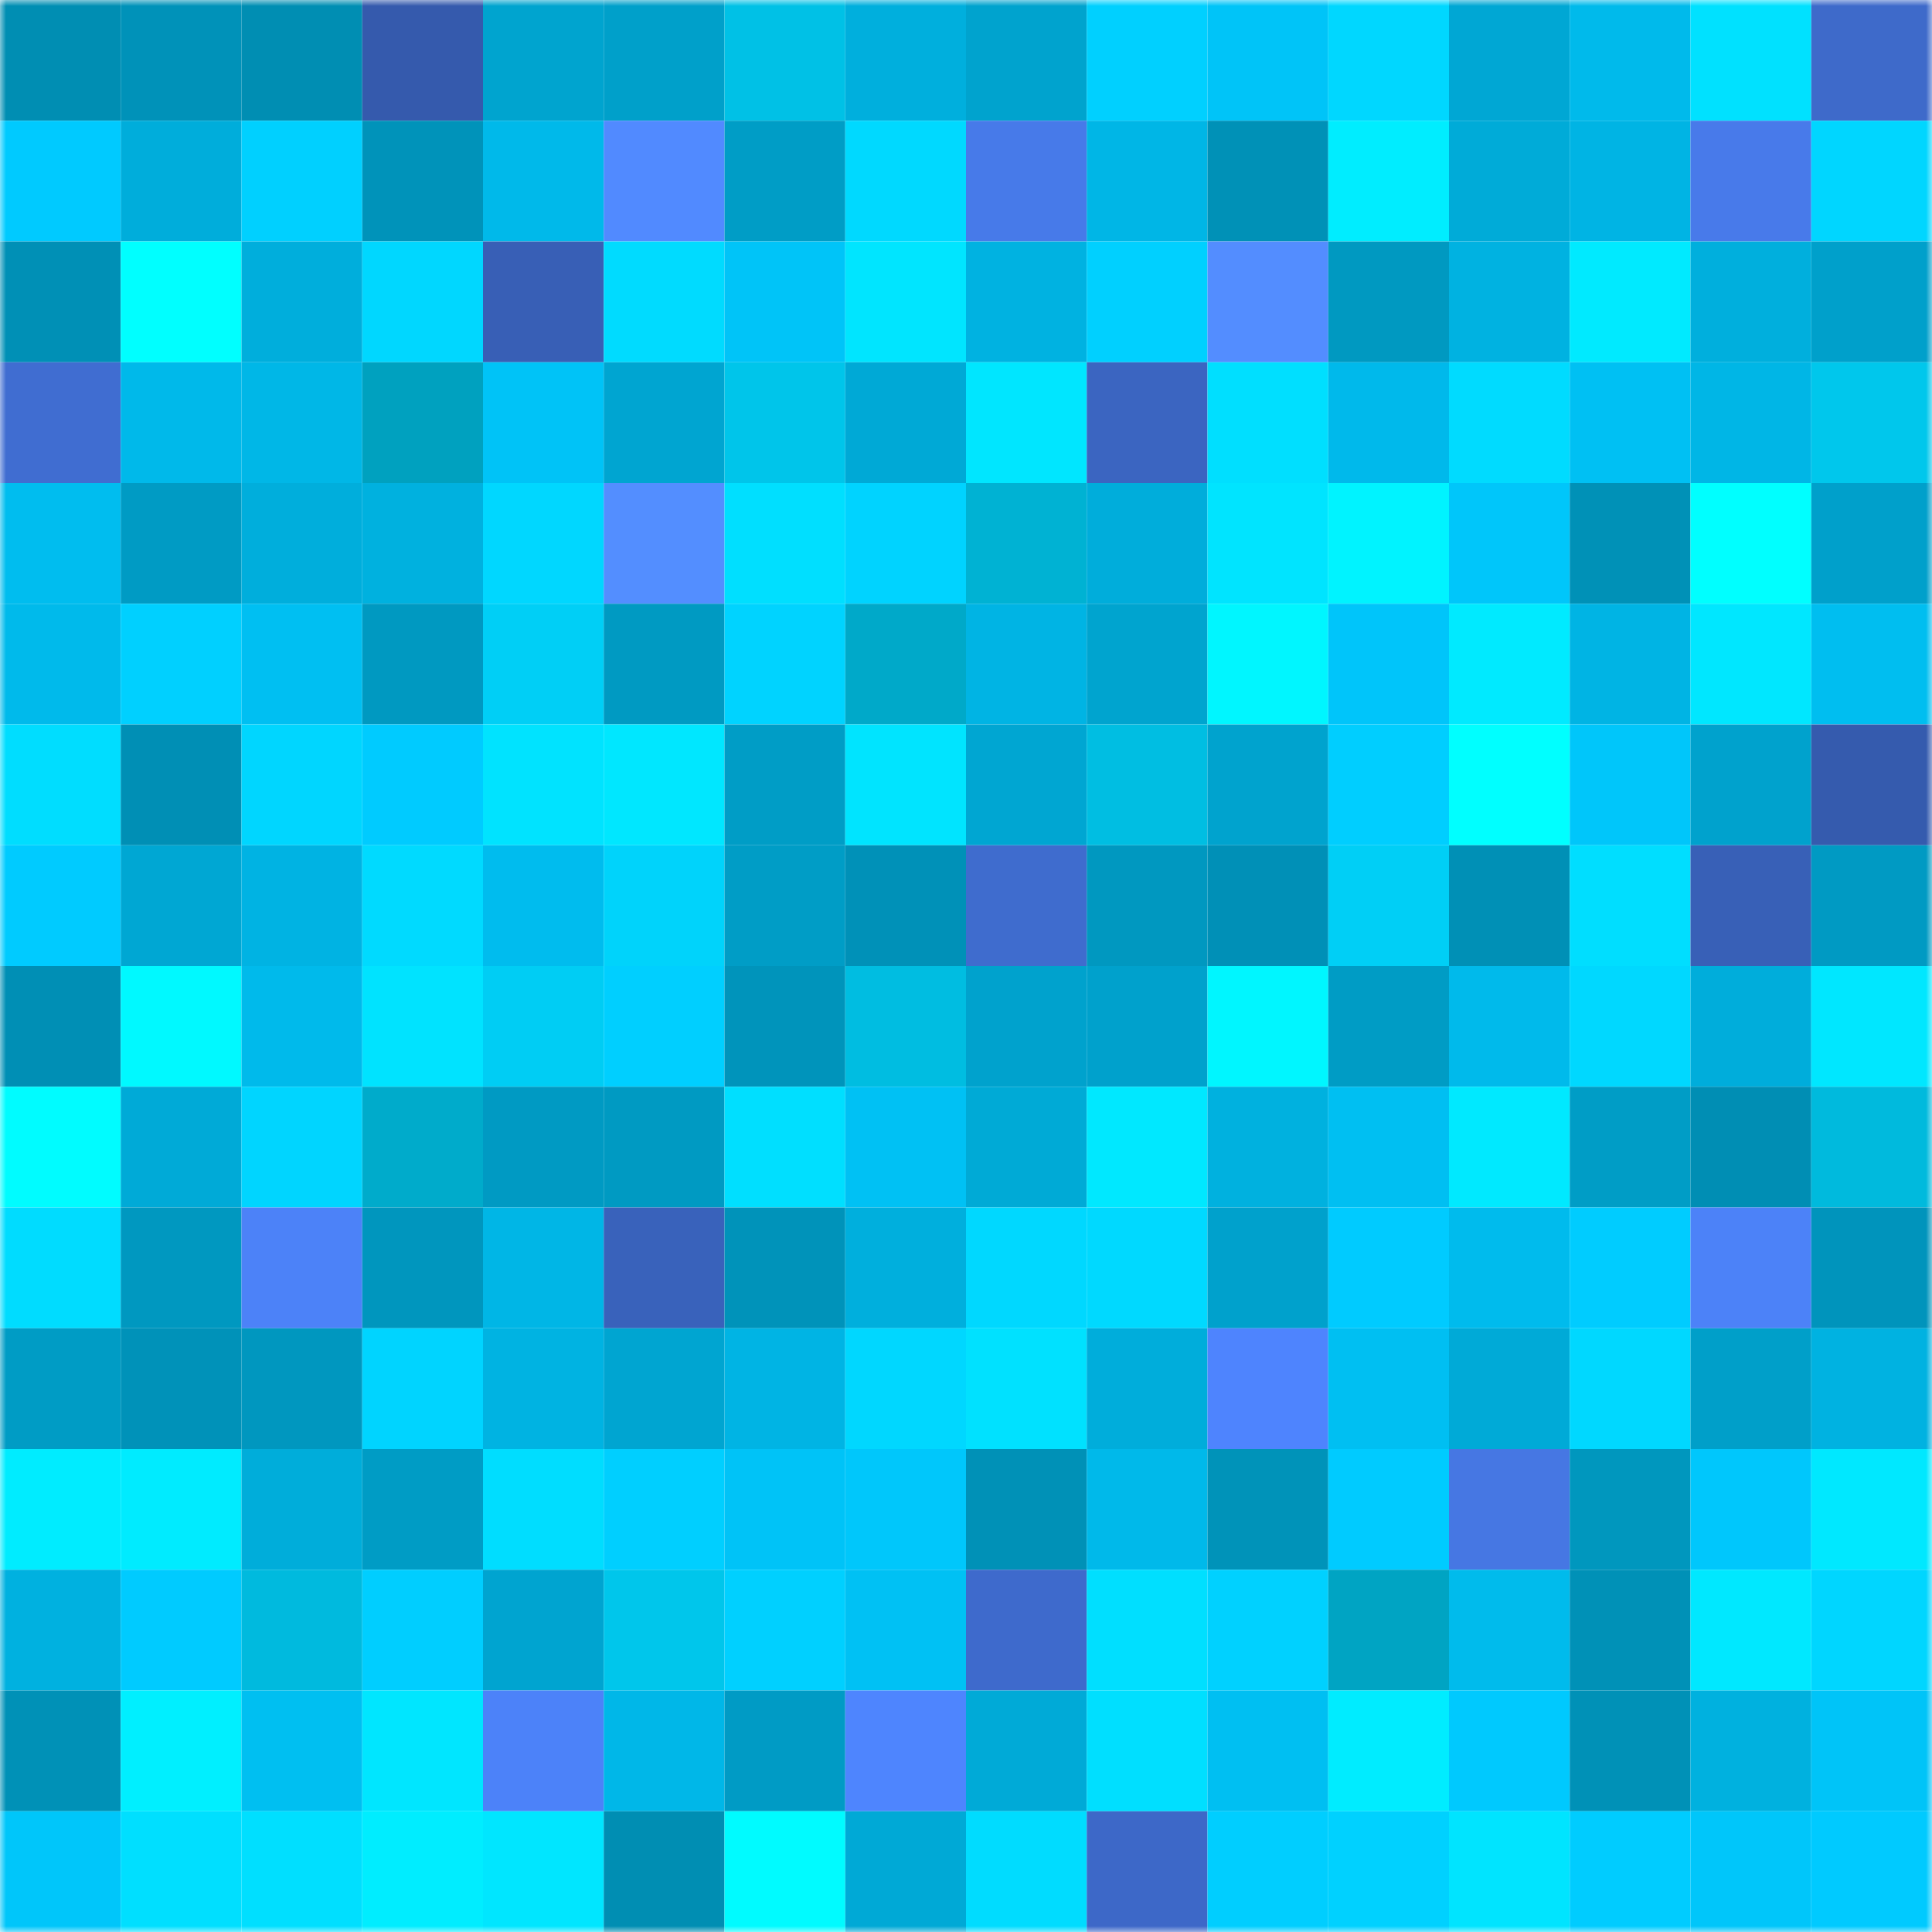 <svg viewBox="0 0 160 160" fill="none" role="img" xmlns="http://www.w3.org/2000/svg" width="240" height="240" name="ens%2Clover666.eth"><mask id="1725106269" mask-type="alpha" maskUnits="userSpaceOnUse" x="0" y="0" width="160" height="160"><rect width="160" height="160" fill="#FFFFFF"></rect></mask><g mask="url(#1725106269)"><rect x="0" y="0" width="10" height="10" fill="#008eb3"></rect><rect x="10" y="0" width="10" height="10" fill="#0092b9"></rect><rect x="20" y="0" width="10" height="10" fill="#008eb3"></rect><rect x="30" y="0" width="10" height="10" fill="#355aad"></rect><rect x="40" y="0" width="10" height="10" fill="#00a4cf"></rect><rect x="50" y="0" width="10" height="10" fill="#00a0ca"></rect><rect x="60" y="0" width="10" height="10" fill="#00c1e6"></rect><rect x="70" y="0" width="10" height="10" fill="#00afdd"></rect><rect x="80" y="0" width="10" height="10" fill="#00a3ce"></rect><rect x="90" y="0" width="10" height="10" fill="#00d0ff"></rect><rect x="100" y="0" width="10" height="10" fill="#00c4f8"></rect><rect x="110" y="0" width="10" height="10" fill="#00d7ff"></rect><rect x="120" y="0" width="10" height="10" fill="#00a7d4"></rect><rect x="130" y="0" width="10" height="10" fill="#00baeb"></rect><rect x="140" y="0" width="10" height="10" fill="#00e1ff"></rect><rect x="150" y="0" width="10" height="10" fill="#3e6aca"></rect><rect x="0" y="10" width="10" height="10" fill="#00caff"></rect><rect x="10" y="10" width="10" height="10" fill="#00addb"></rect><rect x="20" y="10" width="10" height="10" fill="#00d0ff"></rect><rect x="30" y="10" width="10" height="10" fill="#0093ba"></rect><rect x="40" y="10" width="10" height="10" fill="#00b9ea"></rect><rect x="50" y="10" width="10" height="10" fill="#518aff"></rect><rect x="60" y="10" width="10" height="10" fill="#009dc6"></rect><rect x="70" y="10" width="10" height="10" fill="#00d9ff"></rect><rect x="80" y="10" width="10" height="10" fill="#477ae9"></rect><rect x="90" y="10" width="10" height="10" fill="#00b6e6"></rect><rect x="100" y="10" width="10" height="10" fill="#0091b7"></rect><rect x="110" y="10" width="10" height="10" fill="#00edff"></rect><rect x="120" y="10" width="10" height="10" fill="#00abd8"></rect><rect x="130" y="10" width="10" height="10" fill="#00b4e4"></rect><rect x="140" y="10" width="10" height="10" fill="#487aea"></rect><rect x="150" y="10" width="10" height="10" fill="#00d6ff"></rect><rect x="0" y="20" width="10" height="10" fill="#0090b6"></rect><rect x="10" y="20" width="10" height="10" fill="#00ffff"></rect><rect x="20" y="20" width="10" height="10" fill="#00aedc"></rect><rect x="30" y="20" width="10" height="10" fill="#00d7ff"></rect><rect x="40" y="20" width="10" height="10" fill="#385fb6"></rect><rect x="50" y="20" width="10" height="10" fill="#00dbff"></rect><rect x="60" y="20" width="10" height="10" fill="#00c4f8"></rect><rect x="70" y="20" width="10" height="10" fill="#00e5ff"></rect><rect x="80" y="20" width="10" height="10" fill="#00b2e1"></rect><rect x="90" y="20" width="10" height="10" fill="#00d0ff"></rect><rect x="100" y="20" width="10" height="10" fill="#538dff"></rect><rect x="110" y="20" width="10" height="10" fill="#0099c1"></rect><rect x="120" y="20" width="10" height="10" fill="#00b2e1"></rect><rect x="130" y="20" width="10" height="10" fill="#00eaff"></rect><rect x="140" y="20" width="10" height="10" fill="#00afdd"></rect><rect x="150" y="20" width="10" height="10" fill="#00a0cb"></rect><rect x="0" y="30" width="10" height="10" fill="#406dd1"></rect><rect x="10" y="30" width="10" height="10" fill="#00b9ea"></rect><rect x="20" y="30" width="10" height="10" fill="#00b7e7"></rect><rect x="30" y="30" width="10" height="10" fill="#00a1bf"></rect><rect x="40" y="30" width="10" height="10" fill="#00c3f7"></rect><rect x="50" y="30" width="10" height="10" fill="#00a5d1"></rect><rect x="60" y="30" width="10" height="10" fill="#00c5ea"></rect><rect x="70" y="30" width="10" height="10" fill="#00a9d6"></rect><rect x="80" y="30" width="10" height="10" fill="#00e6ff"></rect><rect x="90" y="30" width="10" height="10" fill="#3b65c1"></rect><rect x="100" y="30" width="10" height="10" fill="#00dfff"></rect><rect x="110" y="30" width="10" height="10" fill="#00b9eb"></rect><rect x="120" y="30" width="10" height="10" fill="#00dbff"></rect><rect x="130" y="30" width="10" height="10" fill="#00c0f3"></rect><rect x="140" y="30" width="10" height="10" fill="#00b6e6"></rect><rect x="150" y="30" width="10" height="10" fill="#00c7ec"></rect><rect x="0" y="40" width="10" height="10" fill="#00bdef"></rect><rect x="10" y="40" width="10" height="10" fill="#009bc4"></rect><rect x="20" y="40" width="10" height="10" fill="#00aedc"></rect><rect x="30" y="40" width="10" height="10" fill="#00b1df"></rect><rect x="40" y="40" width="10" height="10" fill="#00d7ff"></rect><rect x="50" y="40" width="10" height="10" fill="#538eff"></rect><rect x="60" y="40" width="10" height="10" fill="#00dfff"></rect><rect x="70" y="40" width="10" height="10" fill="#00d3ff"></rect><rect x="80" y="40" width="10" height="10" fill="#00b2d3"></rect><rect x="90" y="40" width="10" height="10" fill="#00addb"></rect><rect x="100" y="40" width="10" height="10" fill="#00e4ff"></rect><rect x="110" y="40" width="10" height="10" fill="#00f3ff"></rect><rect x="120" y="40" width="10" height="10" fill="#00c6fa"></rect><rect x="130" y="40" width="10" height="10" fill="#0091b7"></rect><rect x="140" y="40" width="10" height="10" fill="#00ffff"></rect><rect x="150" y="40" width="10" height="10" fill="#00a0cb"></rect><rect x="0" y="50" width="10" height="10" fill="#00baeb"></rect><rect x="10" y="50" width="10" height="10" fill="#00d0ff"></rect><rect x="20" y="50" width="10" height="10" fill="#00bff2"></rect><rect x="30" y="50" width="10" height="10" fill="#0099c1"></rect><rect x="40" y="50" width="10" height="10" fill="#00cff6"></rect><rect x="50" y="50" width="10" height="10" fill="#009ac2"></rect><rect x="60" y="50" width="10" height="10" fill="#00d3ff"></rect><rect x="70" y="50" width="10" height="10" fill="#00a9c9"></rect><rect x="80" y="50" width="10" height="10" fill="#00b4e4"></rect><rect x="90" y="50" width="10" height="10" fill="#00a4cf"></rect><rect x="100" y="50" width="10" height="10" fill="#00f6ff"></rect><rect x="110" y="50" width="10" height="10" fill="#00c5fa"></rect><rect x="120" y="50" width="10" height="10" fill="#00eaff"></rect><rect x="130" y="50" width="10" height="10" fill="#00b4e4"></rect><rect x="140" y="50" width="10" height="10" fill="#00e7ff"></rect><rect x="150" y="50" width="10" height="10" fill="#00bef0"></rect><rect x="0" y="60" width="10" height="10" fill="#00ddff"></rect><rect x="10" y="60" width="10" height="10" fill="#008fb5"></rect><rect x="20" y="60" width="10" height="10" fill="#00d6ff"></rect><rect x="30" y="60" width="10" height="10" fill="#00cbff"></rect><rect x="40" y="60" width="10" height="10" fill="#00e3ff"></rect><rect x="50" y="60" width="10" height="10" fill="#00e7ff"></rect><rect x="60" y="60" width="10" height="10" fill="#009dc6"></rect><rect x="70" y="60" width="10" height="10" fill="#00e4ff"></rect><rect x="80" y="60" width="10" height="10" fill="#00a6d2"></rect><rect x="90" y="60" width="10" height="10" fill="#00bee2"></rect><rect x="100" y="60" width="10" height="10" fill="#00a3ce"></rect><rect x="110" y="60" width="10" height="10" fill="#00ceff"></rect><rect x="120" y="60" width="10" height="10" fill="#00ffff"></rect><rect x="130" y="60" width="10" height="10" fill="#00c6fa"></rect><rect x="140" y="60" width="10" height="10" fill="#00a2cd"></rect><rect x="150" y="60" width="10" height="10" fill="#355bae"></rect><rect x="0" y="70" width="10" height="10" fill="#00cbff"></rect><rect x="10" y="70" width="10" height="10" fill="#00a7d3"></rect><rect x="20" y="70" width="10" height="10" fill="#00b3e3"></rect><rect x="30" y="70" width="10" height="10" fill="#00daff"></rect><rect x="40" y="70" width="10" height="10" fill="#00bcee"></rect><rect x="50" y="70" width="10" height="10" fill="#00d3fb"></rect><rect x="60" y="70" width="10" height="10" fill="#009dc6"></rect><rect x="70" y="70" width="10" height="10" fill="#0091b8"></rect><rect x="80" y="70" width="10" height="10" fill="#3f6cce"></rect><rect x="90" y="70" width="10" height="10" fill="#0098c0"></rect><rect x="100" y="70" width="10" height="10" fill="#0090b7"></rect><rect x="110" y="70" width="10" height="10" fill="#00cff6"></rect><rect x="120" y="70" width="10" height="10" fill="#0090b6"></rect><rect x="130" y="70" width="10" height="10" fill="#00deff"></rect><rect x="140" y="70" width="10" height="10" fill="#3860b7"></rect><rect x="150" y="70" width="10" height="10" fill="#009ac3"></rect><rect x="0" y="80" width="10" height="10" fill="#008fb5"></rect><rect x="10" y="80" width="10" height="10" fill="#00f9ff"></rect><rect x="20" y="80" width="10" height="10" fill="#00baeb"></rect><rect x="30" y="80" width="10" height="10" fill="#00e3ff"></rect><rect x="40" y="80" width="10" height="10" fill="#00cdf4"></rect><rect x="50" y="80" width="10" height="10" fill="#00cfff"></rect><rect x="60" y="80" width="10" height="10" fill="#0094bb"></rect><rect x="70" y="80" width="10" height="10" fill="#00bde1"></rect><rect x="80" y="80" width="10" height="10" fill="#00a2cd"></rect><rect x="90" y="80" width="10" height="10" fill="#00a1cc"></rect><rect x="100" y="80" width="10" height="10" fill="#00f6ff"></rect><rect x="110" y="80" width="10" height="10" fill="#009cc5"></rect><rect x="120" y="80" width="10" height="10" fill="#00baeb"></rect><rect x="130" y="80" width="10" height="10" fill="#00d8ff"></rect><rect x="140" y="80" width="10" height="10" fill="#00addb"></rect><rect x="150" y="80" width="10" height="10" fill="#00e7ff"></rect><rect x="0" y="90" width="10" height="10" fill="#00fcff"></rect><rect x="10" y="90" width="10" height="10" fill="#00aad7"></rect><rect x="20" y="90" width="10" height="10" fill="#00d5ff"></rect><rect x="30" y="90" width="10" height="10" fill="#00abcb"></rect><rect x="40" y="90" width="10" height="10" fill="#009ac3"></rect><rect x="50" y="90" width="10" height="10" fill="#009ac2"></rect><rect x="60" y="90" width="10" height="10" fill="#00dfff"></rect><rect x="70" y="90" width="10" height="10" fill="#00c1f4"></rect><rect x="80" y="90" width="10" height="10" fill="#00aad6"></rect><rect x="90" y="90" width="10" height="10" fill="#00e8ff"></rect><rect x="100" y="90" width="10" height="10" fill="#00b1df"></rect><rect x="110" y="90" width="10" height="10" fill="#00bff2"></rect><rect x="120" y="90" width="10" height="10" fill="#00e9ff"></rect><rect x="130" y="90" width="10" height="10" fill="#009dc6"></rect><rect x="140" y="90" width="10" height="10" fill="#008eb4"></rect><rect x="150" y="90" width="10" height="10" fill="#00badd"></rect><rect x="0" y="100" width="10" height="10" fill="#00dcff"></rect><rect x="10" y="100" width="10" height="10" fill="#0098c0"></rect><rect x="20" y="100" width="10" height="10" fill="#4c82f8"></rect><rect x="30" y="100" width="10" height="10" fill="#0096be"></rect><rect x="40" y="100" width="10" height="10" fill="#00b6e6"></rect><rect x="50" y="100" width="10" height="10" fill="#3962bb"></rect><rect x="60" y="100" width="10" height="10" fill="#0093ba"></rect><rect x="70" y="100" width="10" height="10" fill="#00afdd"></rect><rect x="80" y="100" width="10" height="10" fill="#00d8ff"></rect><rect x="90" y="100" width="10" height="10" fill="#00d9ff"></rect><rect x="100" y="100" width="10" height="10" fill="#00a1cc"></rect><rect x="110" y="100" width="10" height="10" fill="#00cbff"></rect><rect x="120" y="100" width="10" height="10" fill="#00bbed"></rect><rect x="130" y="100" width="10" height="10" fill="#00ccff"></rect><rect x="140" y="100" width="10" height="10" fill="#4c82f8"></rect><rect x="150" y="100" width="10" height="10" fill="#0094bc"></rect><rect x="0" y="110" width="10" height="10" fill="#009cc5"></rect><rect x="10" y="110" width="10" height="10" fill="#0092b9"></rect><rect x="20" y="110" width="10" height="10" fill="#0097bf"></rect><rect x="30" y="110" width="10" height="10" fill="#00d4ff"></rect><rect x="40" y="110" width="10" height="10" fill="#00b3e2"></rect><rect x="50" y="110" width="10" height="10" fill="#00a5d1"></rect><rect x="60" y="110" width="10" height="10" fill="#00b4e4"></rect><rect x="70" y="110" width="10" height="10" fill="#00d7ff"></rect><rect x="80" y="110" width="10" height="10" fill="#00e1ff"></rect><rect x="90" y="110" width="10" height="10" fill="#00addb"></rect><rect x="100" y="110" width="10" height="10" fill="#4e84fe"></rect><rect x="110" y="110" width="10" height="10" fill="#00bff2"></rect><rect x="120" y="110" width="10" height="10" fill="#00aad7"></rect><rect x="130" y="110" width="10" height="10" fill="#00d8ff"></rect><rect x="140" y="110" width="10" height="10" fill="#009fc9"></rect><rect x="150" y="110" width="10" height="10" fill="#00b2e1"></rect><rect x="0" y="120" width="10" height="10" fill="#00ecff"></rect><rect x="10" y="120" width="10" height="10" fill="#00ebff"></rect><rect x="20" y="120" width="10" height="10" fill="#00adda"></rect><rect x="30" y="120" width="10" height="10" fill="#009cc5"></rect><rect x="40" y="120" width="10" height="10" fill="#00ddff"></rect><rect x="50" y="120" width="10" height="10" fill="#00cfff"></rect><rect x="60" y="120" width="10" height="10" fill="#00c3f7"></rect><rect x="70" y="120" width="10" height="10" fill="#00c7fb"></rect><rect x="80" y="120" width="10" height="10" fill="#0091b7"></rect><rect x="90" y="120" width="10" height="10" fill="#00b9ea"></rect><rect x="100" y="120" width="10" height="10" fill="#0093b9"></rect><rect x="110" y="120" width="10" height="10" fill="#00cbff"></rect><rect x="120" y="120" width="10" height="10" fill="#4677e3"></rect><rect x="130" y="120" width="10" height="10" fill="#0097be"></rect><rect x="140" y="120" width="10" height="10" fill="#00c7fc"></rect><rect x="150" y="120" width="10" height="10" fill="#00e8ff"></rect><rect x="0" y="130" width="10" height="10" fill="#00b1e0"></rect><rect x="10" y="130" width="10" height="10" fill="#00cbff"></rect><rect x="20" y="130" width="10" height="10" fill="#00bade"></rect><rect x="30" y="130" width="10" height="10" fill="#00ceff"></rect><rect x="40" y="130" width="10" height="10" fill="#00a4d0"></rect><rect x="50" y="130" width="10" height="10" fill="#00c6eb"></rect><rect x="60" y="130" width="10" height="10" fill="#00d0ff"></rect><rect x="70" y="130" width="10" height="10" fill="#00c1f4"></rect><rect x="80" y="130" width="10" height="10" fill="#3e6acc"></rect><rect x="90" y="130" width="10" height="10" fill="#00dfff"></rect><rect x="100" y="130" width="10" height="10" fill="#00d1ff"></rect><rect x="110" y="130" width="10" height="10" fill="#00a4c3"></rect><rect x="120" y="130" width="10" height="10" fill="#00bbec"></rect><rect x="130" y="130" width="10" height="10" fill="#0091b7"></rect><rect x="140" y="130" width="10" height="10" fill="#00e8ff"></rect><rect x="150" y="130" width="10" height="10" fill="#00d6ff"></rect><rect x="0" y="140" width="10" height="10" fill="#0091b7"></rect><rect x="10" y="140" width="10" height="10" fill="#00efff"></rect><rect x="20" y="140" width="10" height="10" fill="#00bff1"></rect><rect x="30" y="140" width="10" height="10" fill="#00e6ff"></rect><rect x="40" y="140" width="10" height="10" fill="#4c82f9"></rect><rect x="50" y="140" width="10" height="10" fill="#00b7e8"></rect><rect x="60" y="140" width="10" height="10" fill="#009bc5"></rect><rect x="70" y="140" width="10" height="10" fill="#4e85fe"></rect><rect x="80" y="140" width="10" height="10" fill="#00aad7"></rect><rect x="90" y="140" width="10" height="10" fill="#00dfff"></rect><rect x="100" y="140" width="10" height="10" fill="#00bff2"></rect><rect x="110" y="140" width="10" height="10" fill="#00ecff"></rect><rect x="120" y="140" width="10" height="10" fill="#00c9fe"></rect><rect x="130" y="140" width="10" height="10" fill="#0091b7"></rect><rect x="140" y="140" width="10" height="10" fill="#00b1df"></rect><rect x="150" y="140" width="10" height="10" fill="#00c4f8"></rect><rect x="0" y="150" width="10" height="10" fill="#00c6fa"></rect><rect x="10" y="150" width="10" height="10" fill="#00dfff"></rect><rect x="20" y="150" width="10" height="10" fill="#00dfff"></rect><rect x="30" y="150" width="10" height="10" fill="#00edff"></rect><rect x="40" y="150" width="10" height="10" fill="#00e6ff"></rect><rect x="50" y="150" width="10" height="10" fill="#008eb3"></rect><rect x="60" y="150" width="10" height="10" fill="#00fbff"></rect><rect x="70" y="150" width="10" height="10" fill="#00a9d6"></rect><rect x="80" y="150" width="10" height="10" fill="#00dcff"></rect><rect x="90" y="150" width="10" height="10" fill="#3d68c8"></rect><rect x="100" y="150" width="10" height="10" fill="#00ceff"></rect><rect x="110" y="150" width="10" height="10" fill="#00d1ff"></rect><rect x="120" y="150" width="10" height="10" fill="#00e4ff"></rect><rect x="130" y="150" width="10" height="10" fill="#00ccff"></rect><rect x="140" y="150" width="10" height="10" fill="#00c6fa"></rect><rect x="150" y="150" width="10" height="10" fill="#00caff"></rect></g></svg>